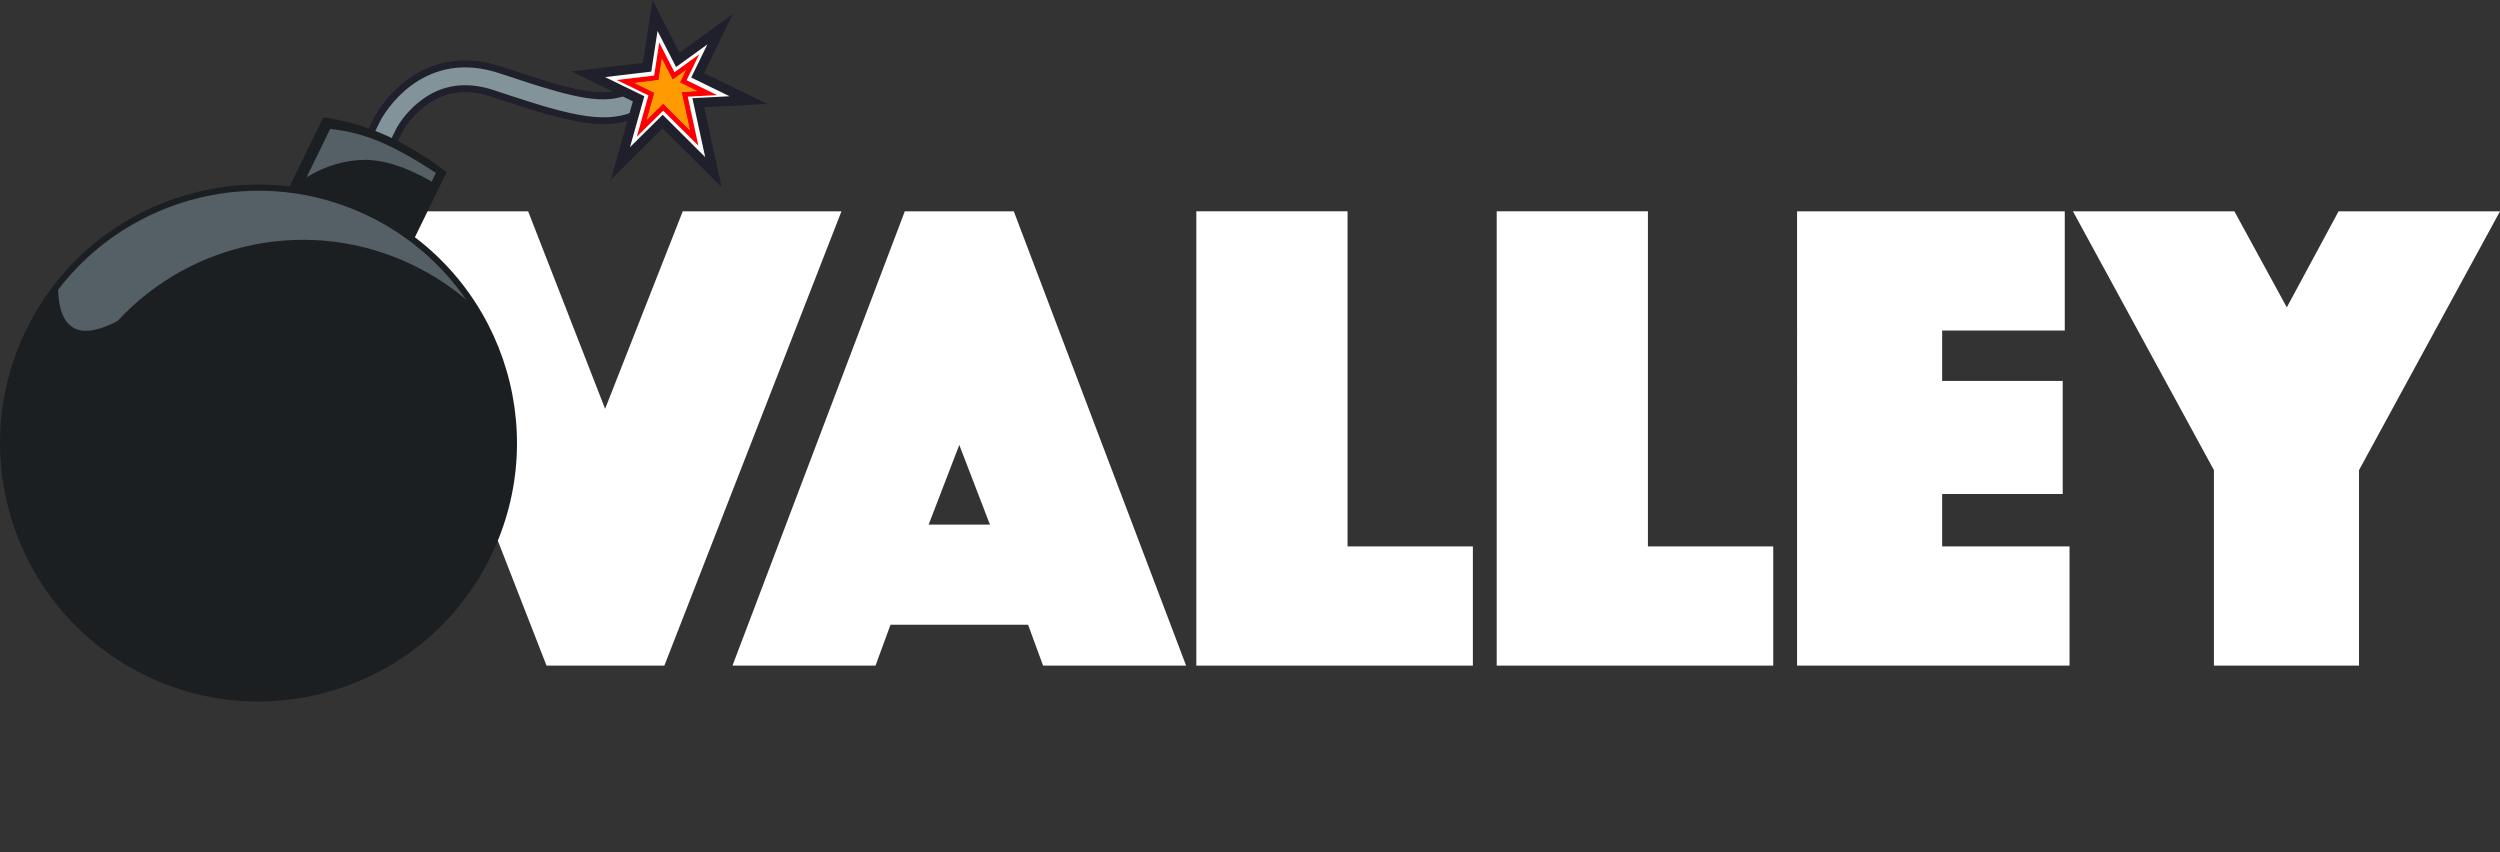 <?xml version="1.0" encoding="UTF-8"?>
<svg xmlns="http://www.w3.org/2000/svg" id="boom-valley-creative" viewBox="0 0 734.072 250.244">
  <rect x="0" y="0" width="734.072" height="250.244" fill="#333333" stroke="none"/>
  <defs>
    <style>.uuid-46d11406-5fda-4ac0-a172-6ca2f20c8d6f,.uuid-2254ebb6-d3fc-4aa1-b8b8-7cc5fe52219a{fill:#fff;}.uuid-418730a7-2f00-4849-93aa-67d71a1176e9{fill:#ff0002;}.uuid-0d9b71f6-3e8f-4eab-bcef-c6f7ec9407bb,.uuid-ec982f3a-6655-43ad-b589-a93fda966b89{fill:#829399;}.uuid-ec982f3a-6655-43ad-b589-a93fda966b89,.uuid-95f31fbe-ceba-4f97-be08-7ddad4797bf5,.uuid-2254ebb6-d3fc-4aa1-b8b8-7cc5fe52219a,.uuid-c7d97231-740f-489b-ab84-e697d38e2271{stroke-miterlimit:10;}.uuid-ec982f3a-6655-43ad-b589-a93fda966b89,.uuid-2254ebb6-d3fc-4aa1-b8b8-7cc5fe52219a,.uuid-c7d97231-740f-489b-ab84-e697d38e2271{stroke:#20202c;}.uuid-ec982f3a-6655-43ad-b589-a93fda966b89,.uuid-c7d97231-740f-489b-ab84-e697d38e2271{stroke-width:2px;}.uuid-95f31fbe-ceba-4f97-be08-7ddad4797bf5{fill:#ff9a00;stroke:#ff9a00;stroke-width:.25px;}.uuid-2254ebb6-d3fc-4aa1-b8b8-7cc5fe52219a{stroke-width:2.835px;}.uuid-c7d97231-740f-489b-ab84-e697d38e2271{fill:none;}.uuid-5c3d6fb4-60a4-42cc-982c-de34e50828eb{fill:#545f66;}.uuid-5c3d6fb4-60a4-42cc-982c-de34e50828eb,.uuid-624d9aca-0f61-4651-9e86-0d717dea5dce{fill-rule:evenodd;}.uuid-624d9aca-0f61-4651-9e86-0d717dea5dce{fill:#1c1f22;}</style>
  </defs>
  <g>
    <path class="uuid-46d11406-5fda-4ac0-a172-6ca2f20c8d6f" d="M155.077,62.044l22.6,58,22.8-58h46.6l-52,133.4h-34.6L108.477,62.044h46.6Z"></path>
    <path class="uuid-46d11406-5fda-4ac0-a172-6ca2f20c8d6f" d="M265.678,62.044h32l50.601,133.4h-42l-4.401-12h-40.4l-4.4,12h-42l50.6-133.4Zm25,92l-9-23.4-9,23.4h18Z"></path>
    <path class="uuid-46d11406-5fda-4ac0-a172-6ca2f20c8d6f" d="M351.277,62.044h44.4v98.4h36.8v35h-81.2V62.044Z"></path>
    <path class="uuid-46d11406-5fda-4ac0-a172-6ca2f20c8d6f" d="M439.475,62.044h44.4v98.4h36.8v35h-81.2V62.044Z"></path>
    <path class="uuid-46d11406-5fda-4ac0-a172-6ca2f20c8d6f" d="M527.674,62.044h78.6v35h-36v14.8h35.4v33.2h-35.4v15.4h37.4v35h-80V62.044Z"></path>
    <path class="uuid-46d11406-5fda-4ac0-a172-6ca2f20c8d6f" d="M650.073,138.044l-41.4-76h47.4l15.399,28.2,15.2-28.2h47.4l-41.4,76v57.4h-42.6v-57.4Z"></path>
  </g>
  <g>
    <g id="marketing-agency-in-southern-california">
      <g>
        <path class="uuid-0d9b71f6-3e8f-4eab-bcef-c6f7ec9407bb" d="M187.542,25.267l3.965,5.272c-8.799,5.751-18.028,6.077-36.377,.29l-5.842-1.889c-1.261-.413-2.773-.911-4.693-1.542-8.084-2.651-14.694-1.349-20.23,2.78-3.275,2.441-5.761,5.589-7,7.856l-.284,.547-2.002,4.104-6.496-3.168,2.002-4.104c.511-1.047,1.484-2.638,2.731-4.292,1.87-2.477,4.107-4.783,6.727-6.737,7.355-5.486,16.396-7.268,26.804-3.854l9.161,2.995,2.518,.794c15.055,4.668,21.673,5.085,27.751,1.352l.492-.312,.773-.091Z"></path>
        <path class="uuid-c7d97231-740f-489b-ab84-e697d38e2271" d="M187.542,25.267l3.965,5.272c-8.799,5.751-18.028,6.077-36.377,.29l-5.842-1.889c-1.261-.413-2.773-.911-4.693-1.542-8.084-2.651-14.694-1.349-20.23,2.78-3.275,2.441-5.761,5.589-7,7.856l-.284,.547-2.002,4.104-6.496-3.168,2.002-4.104c.511-1.047,1.484-2.638,2.731-4.292,1.87-2.477,4.107-4.783,6.727-6.737,7.355-5.486,16.396-7.268,26.804-3.854l9.161,2.995,2.518,.794c15.055,4.668,21.673,5.085,27.751,1.352l.492-.312,.773-.091Z"></path>
      </g>
      <path class="uuid-ec982f3a-6655-43ad-b589-a93fda966b89" d="M186.769,25.358l3.954,6.049c-8.799,5.751-17.243,5.209-35.593-.579l-5.842-1.889c-1.261-.414-2.773-.911-4.693-1.542-8.084-2.651-14.694-1.349-20.23,2.78-3.275,2.441-5.761,5.589-7,7.856l-.284,.547-2.002,4.104-6.496-3.168,2.002-4.104c.511-1.047,1.484-2.638,2.731-4.292,1.87-2.477,4.107-4.783,6.727-6.737,7.355-5.486,16.396-7.268,26.804-3.854l9.161,2.995,2.518,.794c15.055,4.668,21.673,5.085,27.751,1.352l.492-.312Z"></path>
    </g>
    <g id="Temecula-marketing">
      <path class="uuid-624d9aca-0f61-4651-9e86-0d717dea5dce" d="M7.697,96.829c9.187-18.835,25.137-32.162,43.499-38.485,18.362-6.322,39.137-5.64,57.971,3.546s32.162,25.137,38.486,43.499c6.323,18.362,5.64,39.136-3.546,57.972-9.186,18.833-25.136,32.161-43.499,38.486-18.362,6.32-39.136,5.638-57.971-3.548S10.474,173.162,4.15,154.802c-6.321-18.365-5.639-39.139,3.546-57.973h0Z"></path>
      <path class="uuid-624d9aca-0f61-4651-9e86-0d717dea5dce" d="M94.944,34.428l-11.22,23.004c8.749,2.186,15.954,4.66,21.618,7.423s10.324,6.075,13.982,9.941l11.846-24.288c-6.232-4.657-12.247-8.272-18.044-10.845-5.797-2.574-11.857-4.318-18.182-5.234h0Z"></path>
      <path class="uuid-5c3d6fb4-60a4-42cc-982c-de34e50828eb" d="M108.375,63.514c11.851,5.78,21.469,14.304,28.461,24.434-4.592-3.88-9.737-7.261-15.39-10.018-30.122-14.692-65.33-7.101-86.936,16.339-11.194,5.825-17.02,2.772-17.477-9.16,20.964-27.499,59.071-37.334,91.342-21.594h0Z"></path>
      <path class="uuid-5c3d6fb4-60a4-42cc-982c-de34e50828eb" d="M96.946,37.857l-6.918,14.184c5.462-3.302,11.059-5,16.791-5.096,5.731-.096,12.378,2.026,19.942,6.369l1.24-2.543c-5.873-3.875-11.195-6.858-15.966-8.947-4.772-2.09-9.802-3.412-15.09-3.966h0Z"></path>
    </g>
    <g id="Murrieta-marketing">
      <polygon class="uuid-2254ebb6-d3fc-4aa1-b8b8-7cc5fe52219a" points="172.729 21.803 187.507 29.011 182.163 48.004 194.587 35.696 209.464 50.52 205.044 30.152 219.769 29.392 204.853 22.117 211.457 8.576 199.023 17.572 192.329 4.54 189.998 19.749 172.729 21.803"></polygon>
      <path class="uuid-418730a7-2f00-4849-93aa-67d71a1176e9" d="M205.306,15.951l-3.708,7.603,8.975,4.377-8.633,.448,3.128,14.413-10.341-10.305-7.739,7.663,3.416-12.129-9.298-4.535,10.98-1.303,1.485-9.685,4.471,8.71,7.264-5.257h0Zm-7.831,7.62l-3.081-6.005-.926,6.045-6.837,.81,5.653,2.757-2.15,7.626,4.595-4.546,7.654,7.623-2.385-10.986,4.375-.227-4.891-2.385,1.632-3.349-3.639,2.637h0Z"></path>
    </g>
    <polygon class="uuid-95f31fbe-ceba-4f97-be08-7ddad4797bf5" points="186.632 24.42 193.468 23.61 194.394 17.565 197.475 23.571 201.114 20.934 199.482 24.283 204.374 26.668 199.999 26.895 202.384 37.881 194.73 30.257 190.135 34.804 192.285 27.177 186.632 24.42"></polygon>
  </g>
</svg>
